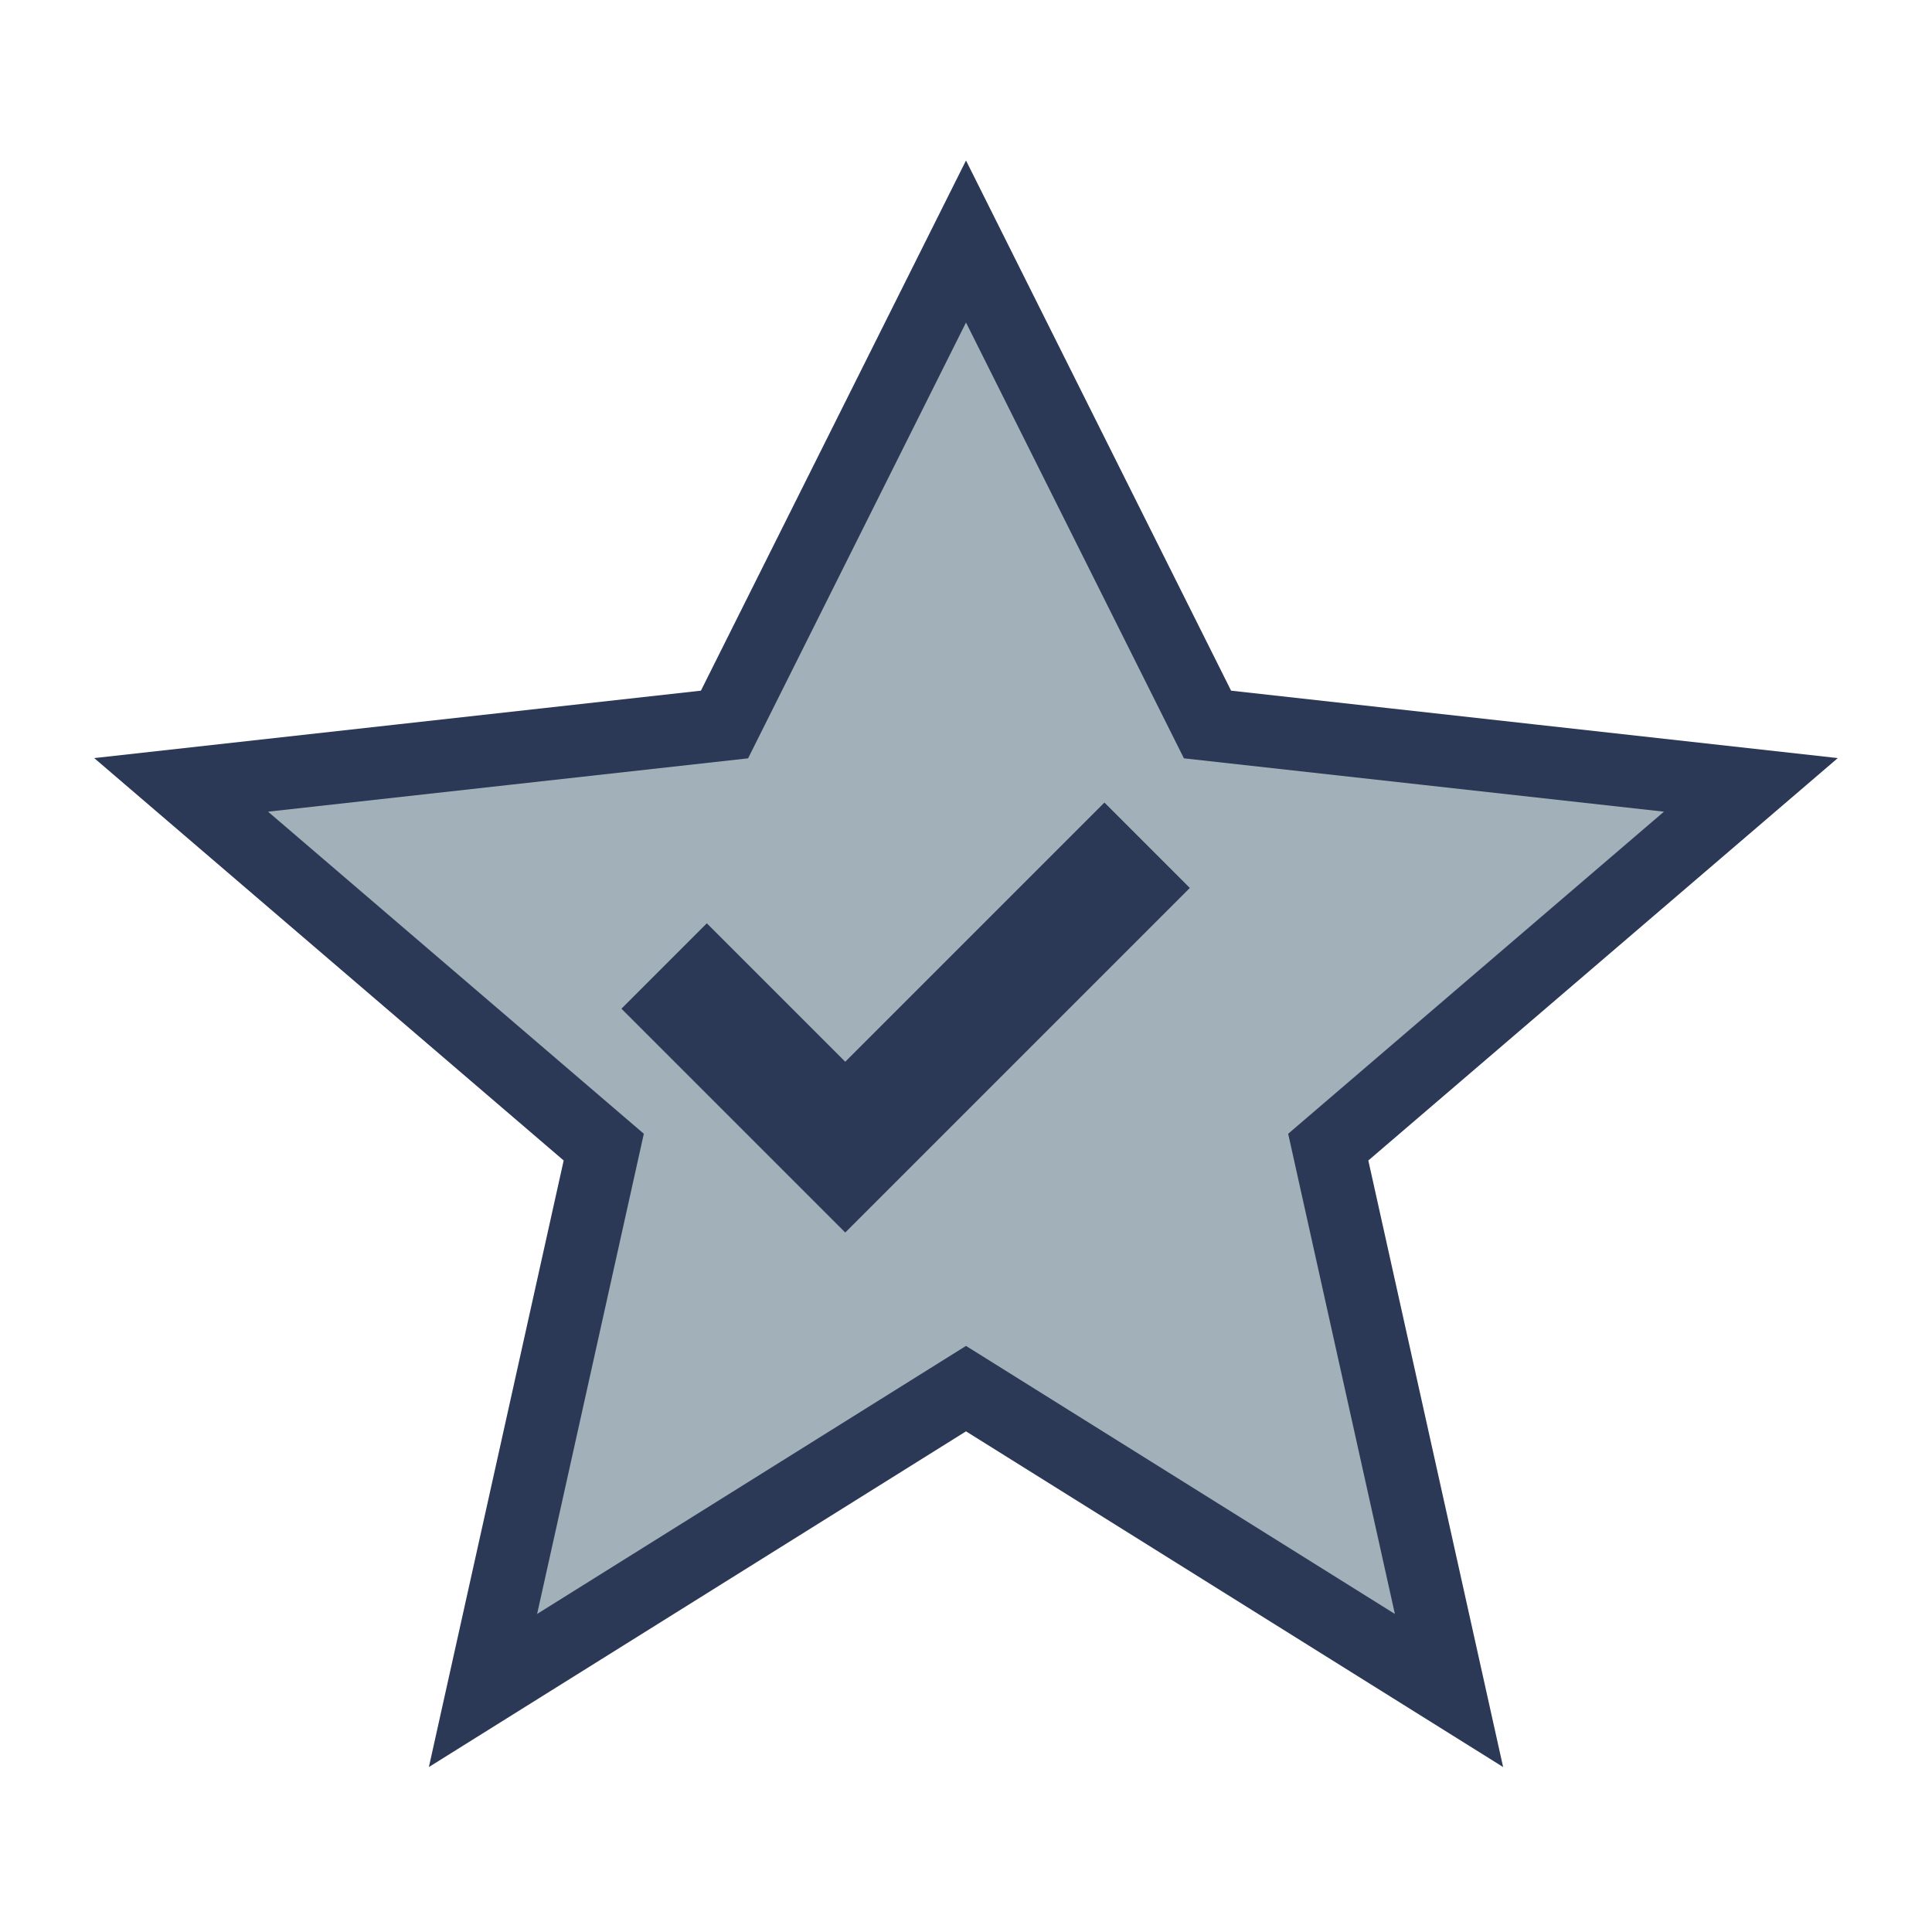 <?xml version="1.0" encoding="UTF-8"?>
<svg xmlns="http://www.w3.org/2000/svg" width="32" height="32" viewBox="0 0 32 32"><polygon points="16,4 20,12 29,13 22,19 24,28 16,23 8,28 10,19 3,13 12,12" fill="#A1B0B9" stroke="#2B3856" stroke-width="1.2"/><path d="M11 16l3 3 5-5" stroke="#2B3856" stroke-width="2" fill="none"/></svg>
